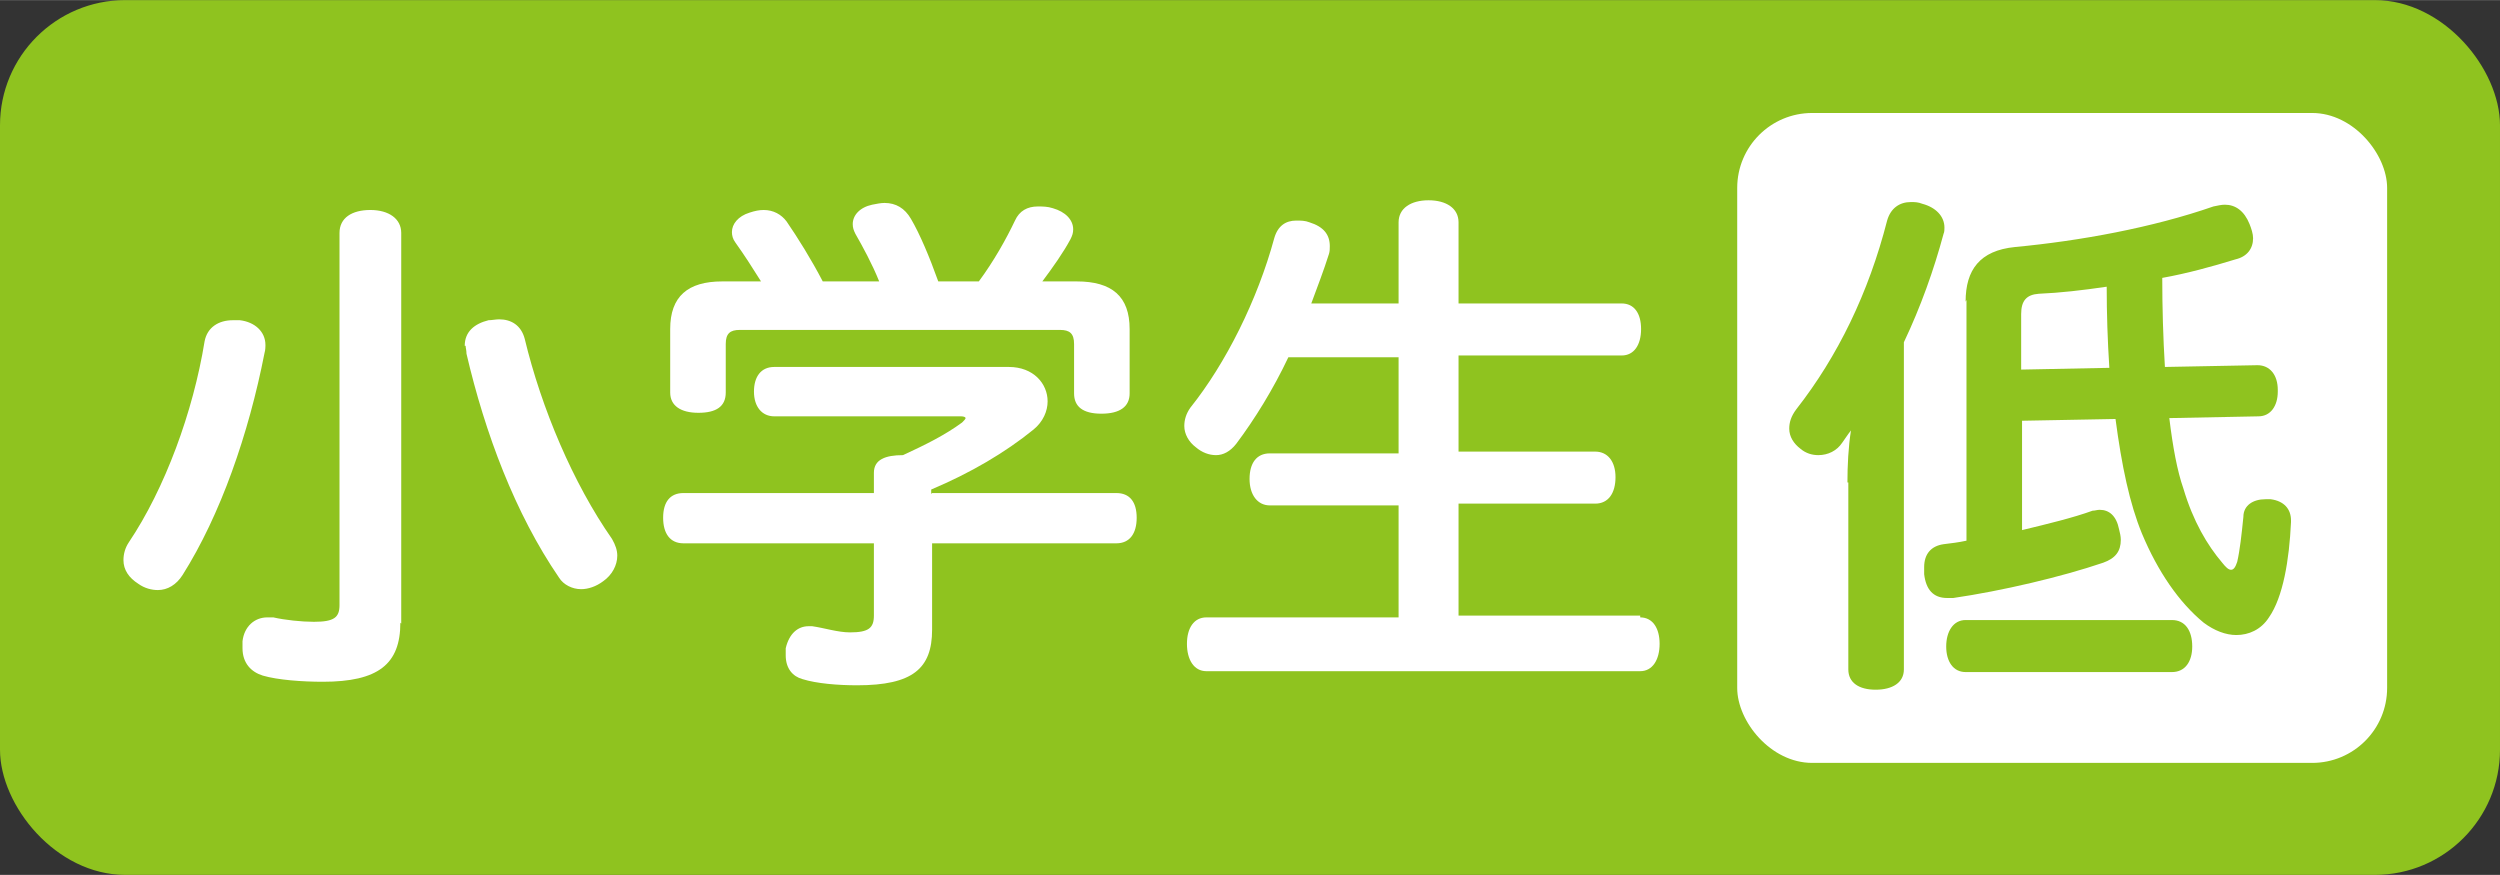 <?xml version="1.0" encoding="UTF-8"?>
<svg id="_レイヤー_1" data-name="レイヤー 1" xmlns="http://www.w3.org/2000/svg" width="10mm" height="3.5mm" viewBox="0 0 28.35 9.92">
  <rect x="0" y="0" width="28.35" height="9.92" fill="#333333" stroke="none"/>
  <defs>
    <style>
      .cls-1 {
        fill: #fff;
      }

      .cls-2 {
        fill: #8fc31f;
      }
    </style>
  </defs>
  <rect class="cls-2" x="0" y="0" width="28.35" height="9.92" rx="1.42" ry="1.42"/>
  <g>
    <path class="cls-1" d="m3.01,3.92s0,.05-.01.08c-.18.92-.5,1.84-.93,2.52-.07.11-.17.17-.28.17-.07,0-.15-.02-.22-.07-.11-.07-.17-.16-.17-.27,0-.07.02-.14.06-.2.41-.61.73-1.48.86-2.28.03-.16.16-.24.32-.24.02,0,.05,0,.08,0,.17.02.29.13.29.28Zm1.53,3.14c0,.47-.25.67-.88.67-.23,0-.51-.02-.68-.07-.13-.04-.23-.14-.23-.31,0-.02,0-.05,0-.08.02-.17.14-.27.28-.27.02,0,.04,0,.07,0,.13.03.32.05.46.05.23,0,.29-.05.29-.19V2.64c0-.17.14-.26.35-.26s.35.1.35.26v4.43Zm.73-3.14c0-.16.11-.25.27-.29.04,0,.08-.01.12-.01.14,0,.25.07.29.22.19.79.55,1.64.99,2.27.04.07.06.13.06.19,0,.11-.06.22-.16.29-.08.06-.17.09-.25.09-.1,0-.2-.05-.25-.13-.5-.73-.84-1.64-1.05-2.54,0-.04-.01-.07-.01-.09Z"/>
    <path class="cls-1" d="m10.57,5.59h2.09c.15,0,.23.1.23.28s-.08.29-.23.29h-2.09v.98c0,.44-.22.63-.85.63-.22,0-.46-.02-.62-.07-.11-.03-.19-.12-.19-.27,0-.02,0-.05,0-.08.04-.17.14-.25.26-.25h.04c.14.02.29.07.43.07.21,0,.27-.05.27-.19v-.82h-2.16c-.15,0-.23-.11-.23-.29s.08-.28.23-.28h2.16v-.23c0-.15.13-.2.33-.2.26-.12.48-.23.67-.37.02-.02.04-.04.04-.05s-.02-.02-.05-.02h-2.12c-.14,0-.23-.11-.23-.28s.08-.28.23-.28h2.66c.28,0,.44.19.44.39,0,.11-.05.23-.16.32-.32.26-.71.49-1.16.68v.05Zm1.64-2.4c.4,0,.6.17.6.54v.73c0,.15-.11.23-.32.23s-.31-.08-.31-.23v-.56c0-.12-.05-.16-.16-.16h-3.63c-.11,0-.16.04-.16.16v.55c0,.16-.11.23-.31.23s-.32-.08-.32-.23v-.72c0-.37.2-.54.59-.54h.44c-.1-.16-.19-.3-.29-.44-.03-.04-.04-.08-.04-.12,0-.09.07-.18.2-.22.06-.02.11-.03.16-.03.11,0,.2.05.26.13.13.19.28.43.41.68h.64c-.08-.2-.19-.4-.27-.54-.02-.04-.03-.07-.03-.11,0-.1.08-.19.22-.22.05-.01.1-.02.14-.02.13,0,.23.06.3.18.1.17.21.43.31.71h.46c.17-.23.31-.48.41-.69.05-.11.14-.16.26-.16.05,0,.11,0,.17.02.14.04.23.13.23.24,0,.04-.01.07-.03.11-.08.15-.2.32-.32.48h.4Z"/>
    <path class="cls-1" d="m18.6,7c.14,0,.22.12.22.3s-.08.31-.22.31h-4.92c-.14,0-.22-.13-.22-.31s.08-.3.22-.3h2.18v-1.27h-1.46c-.14,0-.23-.12-.23-.3s.08-.29.23-.29h1.46v-1.09h-1.25c-.17.36-.38.7-.59.98-.07.09-.15.13-.23.13-.08,0-.16-.03-.23-.09-.08-.06-.13-.15-.13-.24,0-.07.02-.14.07-.21.4-.5.76-1.22.95-1.92.04-.14.13-.2.25-.2.05,0,.1,0,.15.02.16.05.23.14.23.27,0,.03,0,.06-.01.09-.06.19-.13.37-.2.56h.99v-.92c0-.16.14-.25.34-.25.2,0,.34.09.34.25v.92h1.85c.14,0,.22.11.22.29s-.08.3-.22.3h-1.85v1.09h1.55c.14,0,.23.11.23.29s-.08.3-.23.3h-1.55v1.27h2.06Z"/>
  </g>
  <rect class="cls-1" x="19.7" y="1.28" width="7.37" height="7.37" rx=".85" ry=".85"/>
  <path class="cls-2" d="m20.95,5.47c0-.19.01-.4.04-.59-.04.05-.07.1-.1.14-.06.09-.16.14-.27.14-.07,0-.14-.02-.2-.07-.08-.06-.13-.14-.13-.23,0-.07.02-.14.08-.22.47-.6.82-1.32,1.03-2.14.04-.14.14-.21.27-.21.04,0,.08,0,.13.02.15.04.25.14.25.27,0,.02,0,.05-.01.07-.11.41-.26.83-.45,1.23v3.71c0,.15-.13.23-.32.23s-.31-.08-.31-.23v-2.12Zm1.34-2.05c0-.36.16-.58.56-.62.74-.07,1.56-.22,2.25-.46.05-.01.09-.02.13-.02.12,0,.22.07.28.22.02.05.04.11.04.16,0,.12-.07.21-.2.24-.26.08-.55.16-.83.21,0,.34.01.68.03,1.01l1.05-.02c.14,0,.23.11.23.28v.02c0,.16-.08.28-.22.28l-1.01.02c.04.33.09.6.16.8.11.37.27.64.44.84.04.05.07.08.1.08s.05-.03.07-.09c.03-.13.05-.31.07-.51,0-.13.11-.2.25-.2.02,0,.04,0,.06,0,.15.02.23.11.23.24v.02c-.02.43-.09.85-.25,1.08-.09.14-.23.2-.37.2-.12,0-.25-.05-.37-.14-.28-.23-.52-.58-.7-1.01-.14-.34-.23-.77-.3-1.3l-1.06.02v1.24c.29-.07.58-.14.8-.22.03,0,.05-.01.08-.01.11,0,.19.07.22.22.01.04.02.08.02.12,0,.13-.06.21-.2.26-.47.16-1.15.32-1.7.4-.02,0-.04,0-.07,0-.16,0-.24-.1-.26-.27,0-.03,0-.06,0-.08,0-.15.08-.24.22-.26.08-.01.17-.02.26-.04v-2.73Zm0,4.2c-.14,0-.22-.12-.22-.29s.08-.3.22-.3h2.34c.15,0,.23.12.23.3,0,.17-.08.29-.23.29h-2.34Zm1.63-3.45c-.02-.31-.03-.61-.03-.92-.27.04-.53.07-.77.08-.14.01-.2.08-.2.23v.63l1-.02Z"/>
</svg>